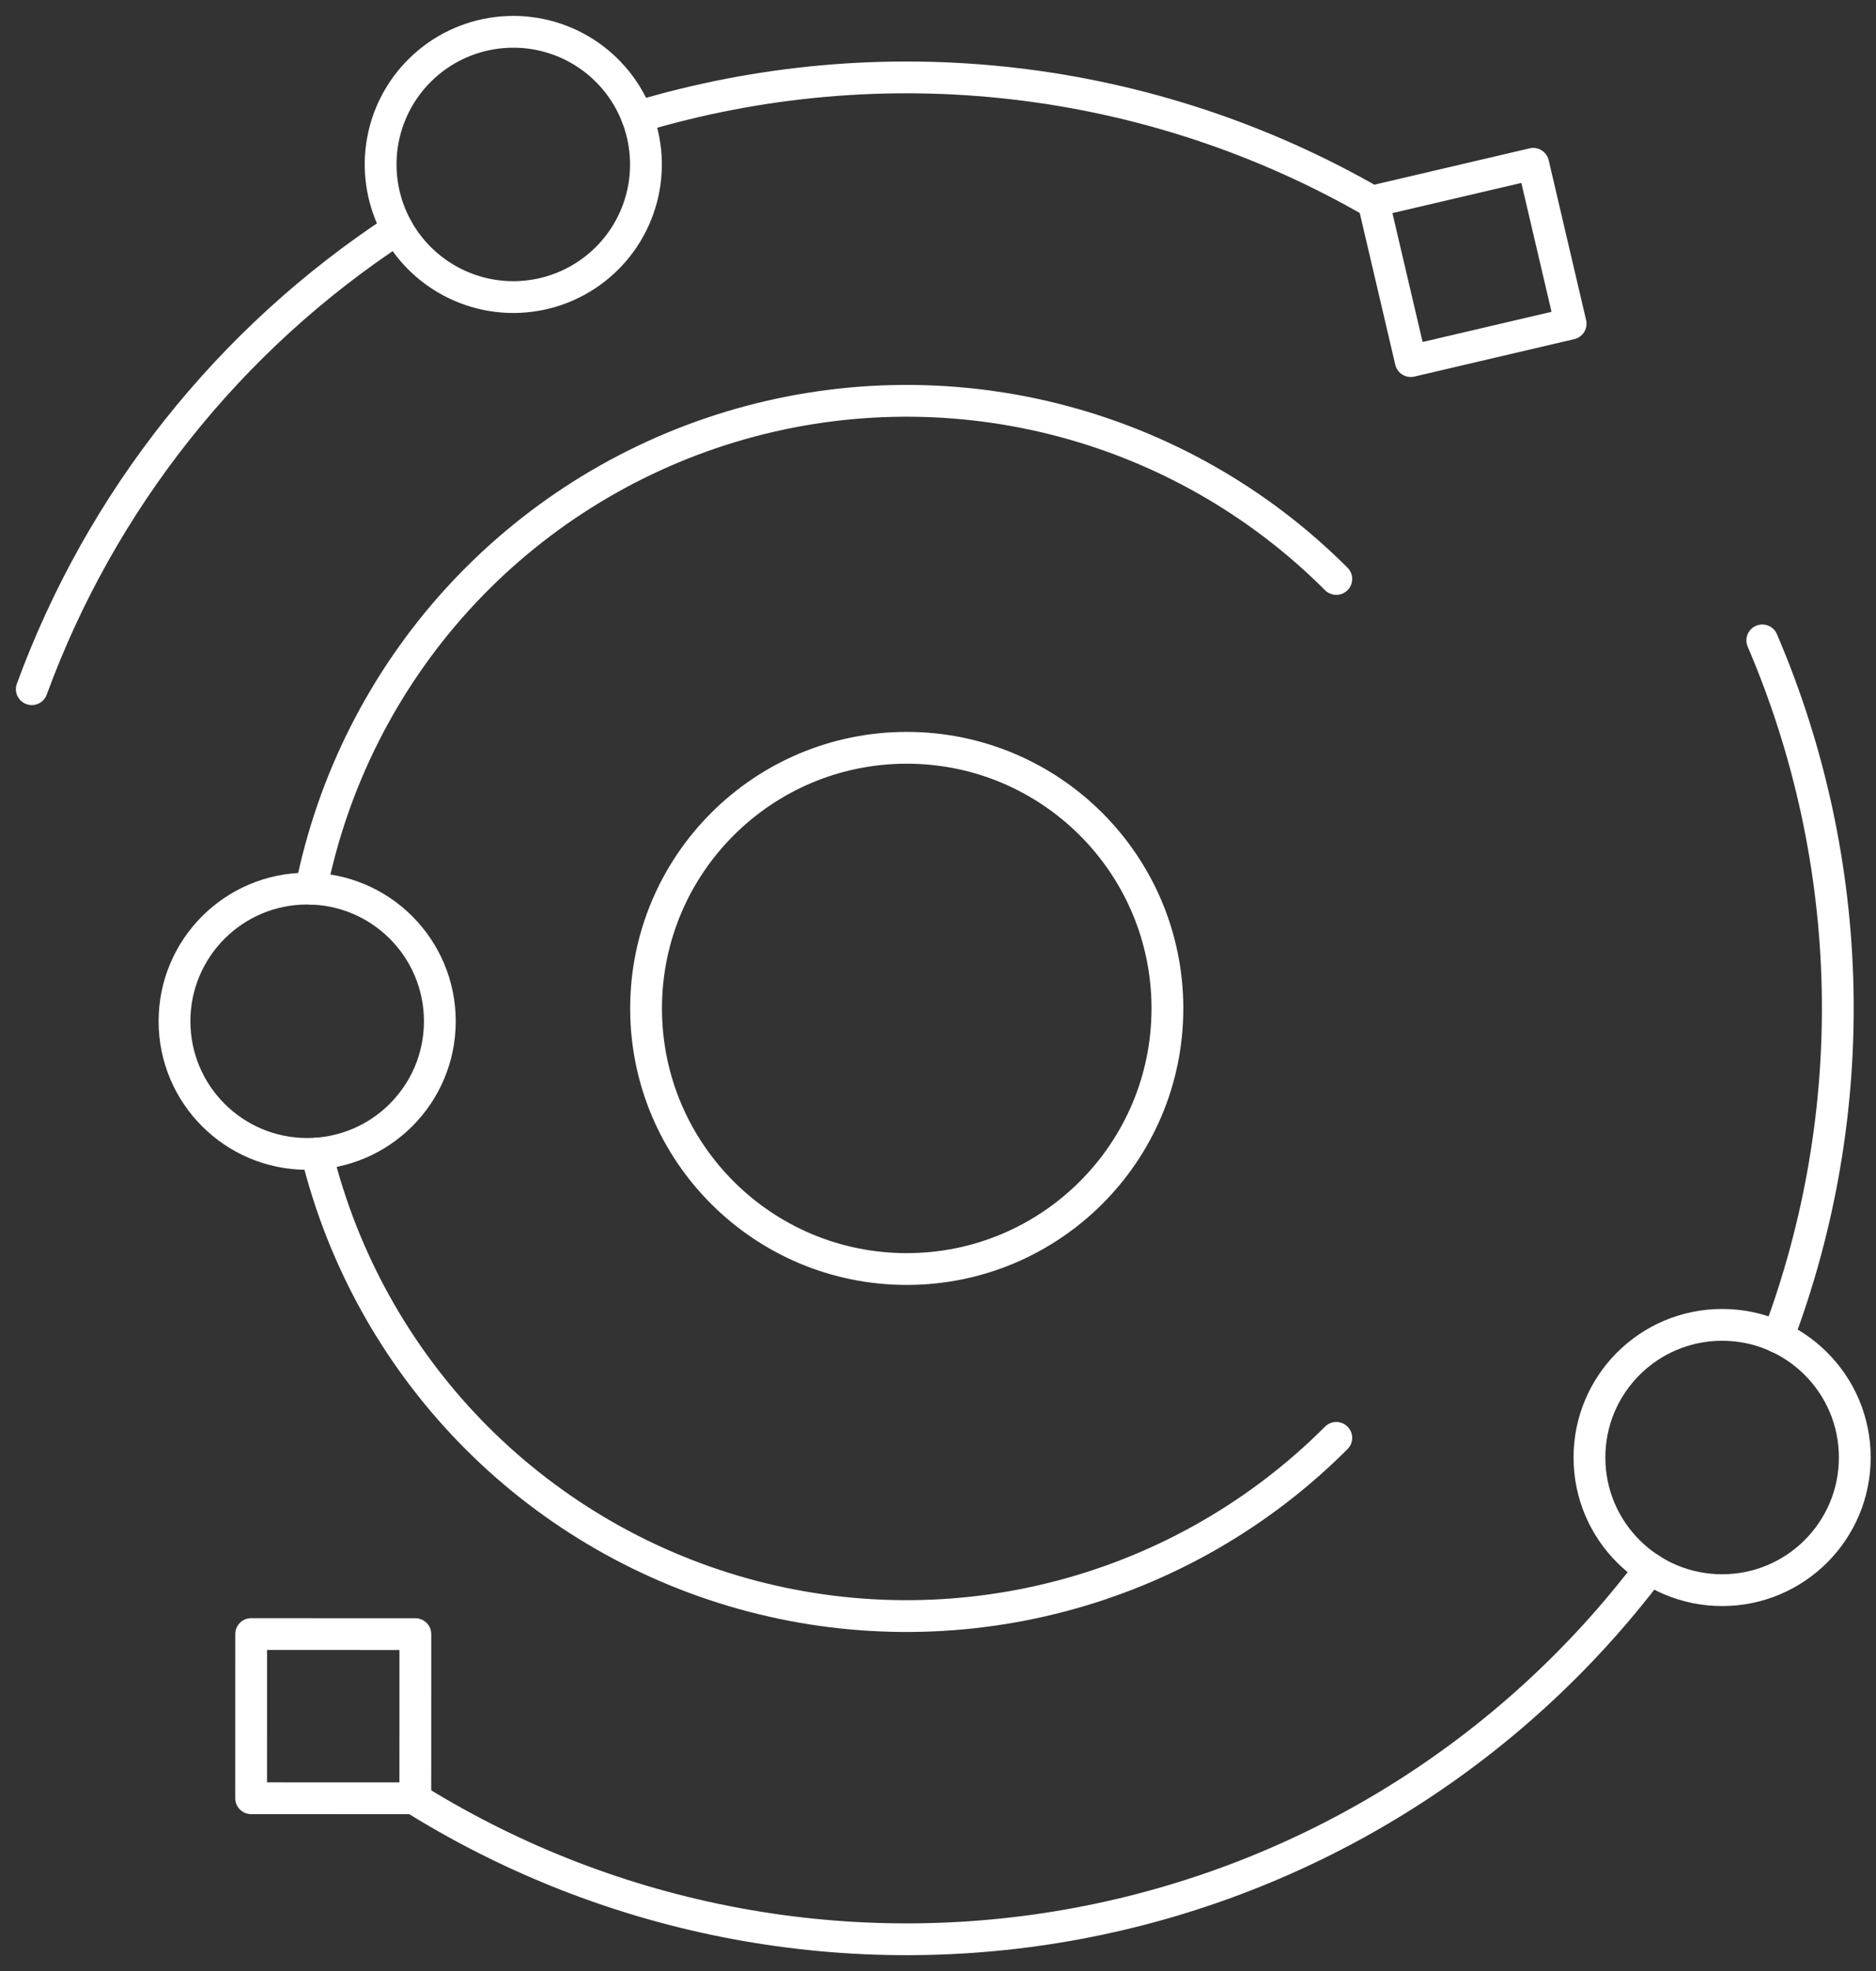 <svg width="59" height="62" viewBox="0 0 59 62" fill="none" xmlns="http://www.w3.org/2000/svg">
<rect x="0" y="0" width="59" height="62" fill="#333333" stroke="none"/>
<path d="M28.517 39.917C33.044 39.917 36.715 36.247 36.715 31.72C36.715 27.192 33.044 23.522 28.517 23.522C23.989 23.522 20.319 27.192 20.319 31.72C20.319 36.247 23.989 39.917 28.517 39.917Z" stroke="white" stroke-linecap="round" stroke-linejoin="round"/>
<path d="M9.785 27.951C10.465 24.562 12.052 21.42 14.377 18.861C16.703 16.303 19.678 14.424 22.988 13.424C26.297 12.424 29.816 12.341 33.169 13.184C36.522 14.027 39.583 15.765 42.026 18.211" stroke="white" stroke-linecap="round" stroke-linejoin="round"/>
<path d="M42.026 45.228C39.632 47.626 36.644 49.344 33.367 50.205C30.091 51.067 26.644 51.042 23.38 50.132C20.117 49.222 17.154 47.46 14.796 45.028C12.438 42.595 10.77 39.579 9.962 36.289" stroke="white" stroke-linecap="round" stroke-linejoin="round"/>
<path d="M20.04 3.681C23.881 2.525 27.919 2.168 31.903 2.632C35.888 3.095 39.735 4.37 43.208 6.377" stroke="white" stroke-linecap="round" stroke-linejoin="round"/>
<path d="M1 21.678C3.174 15.741 7.206 10.663 12.496 7.2" stroke="white" stroke-linecap="round" stroke-linejoin="round"/>
<path d="M51.898 49.349C47.505 55.171 41.099 59.145 33.931 60.494C26.764 61.843 19.351 60.47 13.142 56.644" stroke="white" stroke-linecap="round" stroke-linejoin="round"/>
<path d="M55.424 20.143C58.41 27.112 58.587 34.966 55.916 42.062" stroke="white" stroke-linecap="round" stroke-linejoin="round"/>
<path d="M12.496 7.2C12.052 6.4 11.882 5.477 12.014 4.572C12.145 3.667 12.57 2.831 13.224 2.191C13.877 1.551 14.723 1.144 15.63 1.032C16.538 0.919 17.457 1.108 18.247 1.569C19.037 2.031 19.653 2.738 20.001 3.584C20.349 4.43 20.41 5.366 20.174 6.25C19.938 7.133 19.418 7.915 18.694 8.474C17.971 9.033 17.083 9.339 16.169 9.345C15.421 9.349 14.685 9.152 14.039 8.774C13.393 8.397 12.86 7.853 12.496 7.2" stroke="white" stroke-linecap="round" stroke-linejoin="round"/>
<path d="M9.661 36.296C11.965 36.296 13.833 34.428 13.833 32.124C13.833 29.819 11.965 27.951 9.661 27.951C7.356 27.951 5.488 29.819 5.488 32.124C5.488 34.428 7.356 36.296 9.661 36.296Z" stroke="white" stroke-linecap="round" stroke-linejoin="round"/>
<path d="M54.161 50.018C56.465 50.018 58.333 48.15 58.333 45.845C58.333 43.541 56.465 41.673 54.161 41.673C51.856 41.673 49.988 43.541 49.988 45.845C49.988 48.15 51.856 50.018 54.161 50.018Z" stroke="white" stroke-linecap="round" stroke-linejoin="round"/>
<path d="M13.062 56.565L13.063 51.401L7.899 51.399L7.898 56.563L13.062 56.565Z" stroke="white" stroke-linecap="round" stroke-linejoin="round"/>
<path d="M49.396 10.181L48.219 5.153L43.191 6.33L44.368 11.358L49.396 10.181Z" stroke="white" stroke-linecap="round" stroke-linejoin="round"/>
</svg>
